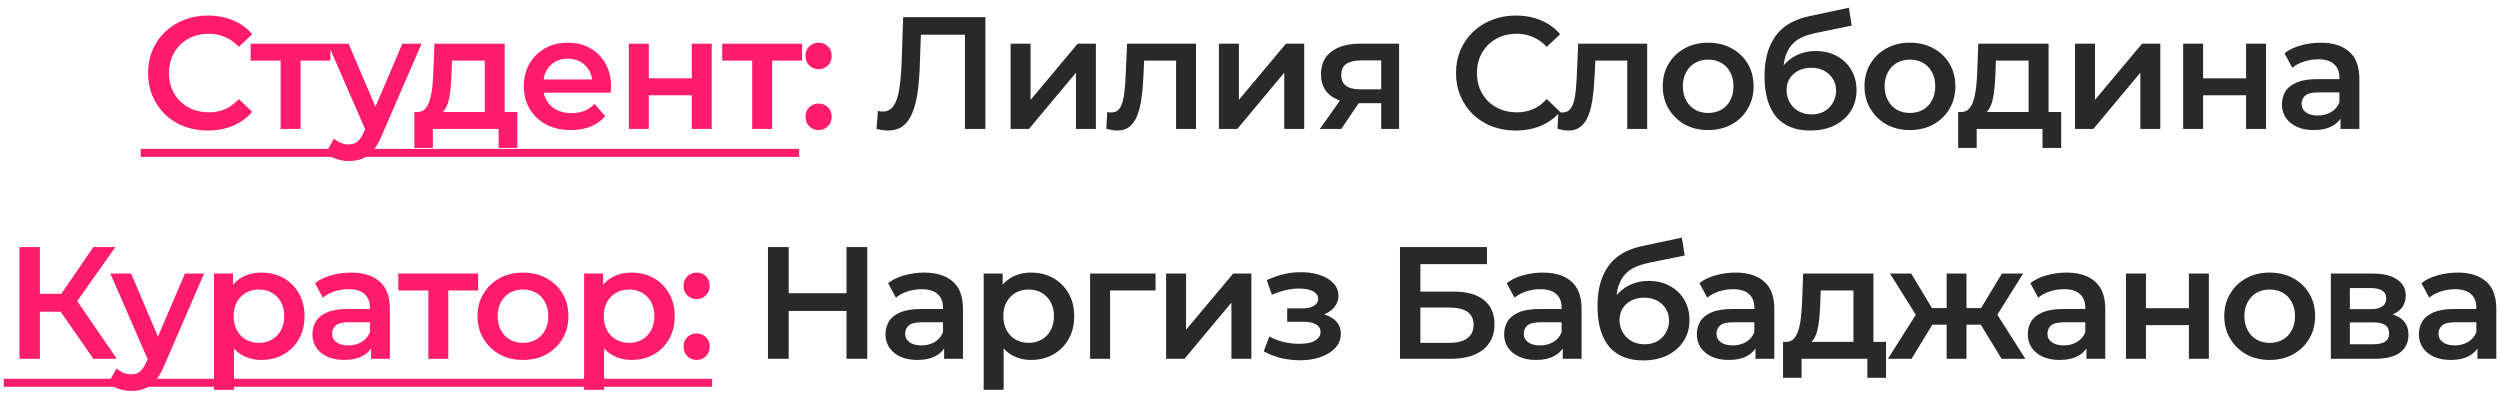 <?xml version="1.0" encoding="UTF-8"?> <svg xmlns="http://www.w3.org/2000/svg" width="261" height="41" viewBox="0 0 261 41" fill="none"> <path d="M21.695 13.628C20.805 13.628 19.977 13.483 19.21 13.194C18.455 12.894 17.793 12.477 17.227 11.944C16.671 11.399 16.237 10.76 15.926 10.027C15.615 9.293 15.459 8.493 15.459 7.626C15.459 6.759 15.615 5.959 15.926 5.225C16.237 4.492 16.676 3.858 17.243 3.325C17.81 2.78 18.471 2.363 19.227 2.074C19.983 1.774 20.811 1.624 21.711 1.624C22.667 1.624 23.54 1.791 24.329 2.124C25.118 2.446 25.785 2.93 26.329 3.575L24.929 4.892C24.506 4.436 24.034 4.097 23.512 3.875C22.989 3.641 22.422 3.525 21.811 3.525C21.2 3.525 20.639 3.625 20.127 3.825C19.627 4.025 19.188 4.308 18.81 4.675C18.444 5.042 18.155 5.475 17.943 5.975C17.743 6.475 17.643 7.026 17.643 7.626C17.643 8.226 17.743 8.776 17.943 9.276C18.155 9.776 18.444 10.21 18.81 10.577C19.188 10.944 19.627 11.227 20.127 11.427C20.639 11.627 21.2 11.727 21.811 11.727C22.422 11.727 22.989 11.616 23.512 11.394C24.034 11.16 24.506 10.81 24.929 10.343L26.329 11.677C25.785 12.311 25.118 12.794 24.329 13.127C23.54 13.461 22.662 13.628 21.695 13.628ZM29.298 13.461V5.825L29.781 6.325H26.163V4.558H34.499V6.325H30.898L31.382 5.825V13.461H29.298ZM36.411 16.812C35.977 16.812 35.544 16.74 35.11 16.595C34.677 16.451 34.316 16.251 34.027 15.995L34.86 14.461C35.071 14.65 35.31 14.8 35.577 14.911C35.844 15.023 36.116 15.078 36.394 15.078C36.772 15.078 37.078 14.984 37.311 14.795C37.544 14.606 37.761 14.289 37.961 13.844L38.478 12.677L38.645 12.427L42.012 4.558H44.013L39.845 14.178C39.567 14.845 39.256 15.373 38.911 15.762C38.578 16.151 38.2 16.423 37.778 16.578C37.367 16.734 36.911 16.812 36.411 16.812ZM38.245 13.778L34.227 4.558H36.394L39.662 12.244L38.245 13.778ZM50.608 12.494V6.325H47.191L47.141 7.759C47.118 8.27 47.085 8.765 47.041 9.243C46.996 9.71 46.924 10.143 46.824 10.543C46.724 10.932 46.579 11.255 46.39 11.51C46.201 11.766 45.951 11.933 45.64 12.011L43.573 11.694C43.906 11.694 44.173 11.588 44.373 11.377C44.584 11.155 44.745 10.855 44.856 10.477C44.979 10.088 45.068 9.649 45.123 9.16C45.179 8.659 45.218 8.143 45.24 7.609L45.357 4.558H52.692V12.494H50.608ZM43.256 15.445V11.694H54.009V15.445H52.059V13.461H45.19V15.445H43.256ZM59.605 13.578C58.616 13.578 57.749 13.383 57.004 12.994C56.271 12.594 55.698 12.049 55.287 11.36C54.887 10.671 54.687 9.888 54.687 9.01C54.687 8.12 54.881 7.337 55.27 6.659C55.67 5.97 56.215 5.431 56.904 5.042C57.604 4.653 58.399 4.458 59.288 4.458C60.155 4.458 60.928 4.647 61.606 5.025C62.284 5.403 62.817 5.936 63.206 6.626C63.595 7.315 63.79 8.126 63.79 9.06C63.79 9.149 63.784 9.249 63.773 9.36C63.773 9.471 63.767 9.576 63.756 9.676H56.337V8.293H62.656L61.839 8.726C61.85 8.215 61.745 7.765 61.522 7.376C61.3 6.987 60.994 6.681 60.605 6.459C60.227 6.237 59.788 6.125 59.288 6.125C58.777 6.125 58.327 6.237 57.938 6.459C57.56 6.681 57.26 6.992 57.038 7.392C56.826 7.781 56.721 8.243 56.721 8.776V9.11C56.721 9.643 56.843 10.116 57.088 10.527C57.332 10.938 57.677 11.255 58.121 11.477C58.566 11.699 59.077 11.81 59.655 11.81C60.155 11.81 60.605 11.733 61.005 11.577C61.406 11.421 61.761 11.177 62.072 10.844L63.189 12.127C62.789 12.594 62.284 12.955 61.672 13.211C61.072 13.455 60.383 13.578 59.605 13.578ZM65.652 13.461V4.558H67.736V8.176H72.221V4.558H74.305V13.461H72.221V9.943H67.736V13.461H65.652ZM78.531 13.461V5.825L79.015 6.325H75.397V4.558H83.733V6.325H80.132L80.615 5.825V13.461H78.531ZM85.461 7.226C85.084 7.226 84.761 7.098 84.494 6.842C84.228 6.576 84.094 6.242 84.094 5.842C84.094 5.42 84.228 5.086 84.494 4.842C84.761 4.586 85.084 4.458 85.461 4.458C85.839 4.458 86.162 4.586 86.428 4.842C86.695 5.086 86.829 5.42 86.829 5.842C86.829 6.242 86.695 6.576 86.428 6.842C86.162 7.098 85.839 7.226 85.461 7.226ZM85.461 13.578C85.084 13.578 84.761 13.45 84.494 13.194C84.228 12.927 84.094 12.594 84.094 12.194C84.094 11.771 84.228 11.438 84.494 11.194C84.761 10.938 85.084 10.81 85.461 10.81C85.839 10.81 86.162 10.938 86.428 11.194C86.695 11.438 86.829 11.771 86.829 12.194C86.829 12.594 86.695 12.927 86.428 13.194C86.162 13.45 85.839 13.578 85.461 13.578ZM9.749 37.461L5.798 31.776L7.548 30.692L12.2 37.461H9.749ZM2.03 37.461V25.791H4.164V37.461H2.03ZM3.514 32.543V30.675H7.448V32.543H3.514ZM7.748 31.876L5.764 31.609L9.749 25.791H12.05L7.748 31.876ZM13.707 40.812C13.273 40.812 12.84 40.74 12.406 40.595C11.973 40.451 11.612 40.251 11.323 39.995L12.156 38.461C12.368 38.65 12.607 38.8 12.873 38.911C13.14 39.023 13.412 39.078 13.69 39.078C14.068 39.078 14.374 38.984 14.607 38.795C14.841 38.606 15.057 38.289 15.257 37.844L15.774 36.677L15.941 36.427L19.309 28.558H21.309L17.141 38.178C16.863 38.845 16.552 39.373 16.208 39.762C15.874 40.151 15.496 40.423 15.074 40.578C14.663 40.734 14.207 40.812 13.707 40.812ZM15.541 37.778L11.523 28.558H13.69L16.958 36.244L15.541 37.778ZM27.275 37.578C26.552 37.578 25.891 37.411 25.291 37.078C24.702 36.744 24.229 36.244 23.874 35.577C23.529 34.899 23.357 34.043 23.357 33.01C23.357 31.965 23.523 31.109 23.857 30.442C24.201 29.775 24.668 29.281 25.257 28.958C25.846 28.625 26.519 28.458 27.275 28.458C28.153 28.458 28.925 28.647 29.592 29.025C30.27 29.403 30.803 29.931 31.192 30.609C31.593 31.287 31.793 32.087 31.793 33.01C31.793 33.932 31.593 34.738 31.192 35.427C30.803 36.105 30.27 36.633 29.592 37.011C28.925 37.389 28.153 37.578 27.275 37.578ZM22.34 40.695V28.558H24.324V30.659L24.257 33.026L24.424 35.394V40.695H22.34ZM27.041 35.794C27.541 35.794 27.986 35.683 28.375 35.46C28.775 35.238 29.092 34.916 29.325 34.493C29.559 34.071 29.675 33.576 29.675 33.01C29.675 32.432 29.559 31.937 29.325 31.526C29.092 31.104 28.775 30.781 28.375 30.559C27.986 30.337 27.541 30.225 27.041 30.225C26.541 30.225 26.091 30.337 25.691 30.559C25.291 30.781 24.974 31.104 24.741 31.526C24.507 31.937 24.39 32.432 24.39 33.01C24.39 33.576 24.507 34.071 24.741 34.493C24.974 34.916 25.291 35.238 25.691 35.46C26.091 35.683 26.541 35.794 27.041 35.794ZM38.738 37.461V35.66L38.621 35.277V32.126C38.621 31.515 38.438 31.042 38.071 30.709C37.704 30.364 37.148 30.192 36.404 30.192C35.904 30.192 35.409 30.27 34.92 30.425C34.442 30.581 34.036 30.798 33.703 31.076L32.886 29.558C33.364 29.192 33.931 28.919 34.586 28.742C35.253 28.553 35.942 28.458 36.654 28.458C37.943 28.458 38.938 28.769 39.638 29.392C40.349 30.003 40.705 30.953 40.705 32.243V37.461H38.738ZM35.937 37.578C35.27 37.578 34.686 37.467 34.186 37.244C33.686 37.011 33.297 36.694 33.019 36.294C32.752 35.883 32.619 35.421 32.619 34.91C32.619 34.41 32.736 33.96 32.969 33.56C33.214 33.16 33.608 32.843 34.153 32.609C34.697 32.376 35.42 32.259 36.32 32.259H38.904V33.643H36.47C35.759 33.643 35.281 33.76 35.036 33.993C34.792 34.215 34.67 34.493 34.67 34.827C34.67 35.205 34.82 35.505 35.12 35.727C35.42 35.949 35.837 36.06 36.37 36.06C36.882 36.06 37.337 35.944 37.737 35.71C38.149 35.477 38.443 35.133 38.621 34.677L38.971 35.927C38.771 36.45 38.41 36.855 37.887 37.144C37.376 37.433 36.726 37.578 35.937 37.578ZM44.718 37.461V29.825L45.201 30.325H41.583V28.558H49.919V30.325H46.318L46.801 29.825V37.461H44.718ZM54.591 37.578C53.68 37.578 52.868 37.383 52.157 36.994C51.446 36.594 50.884 36.049 50.473 35.36C50.062 34.671 49.856 33.888 49.856 33.01C49.856 32.12 50.062 31.337 50.473 30.659C50.884 29.97 51.446 29.431 52.157 29.042C52.868 28.653 53.68 28.458 54.591 28.458C55.514 28.458 56.33 28.653 57.042 29.042C57.764 29.431 58.325 29.964 58.726 30.642C59.137 31.32 59.343 32.109 59.343 33.01C59.343 33.888 59.137 34.671 58.726 35.36C58.325 36.049 57.764 36.594 57.042 36.994C56.33 37.383 55.514 37.578 54.591 37.578ZM54.591 35.794C55.102 35.794 55.558 35.683 55.958 35.46C56.358 35.238 56.669 34.916 56.892 34.493C57.125 34.071 57.242 33.576 57.242 33.01C57.242 32.432 57.125 31.937 56.892 31.526C56.669 31.104 56.358 30.781 55.958 30.559C55.558 30.337 55.108 30.225 54.608 30.225C54.096 30.225 53.641 30.337 53.241 30.559C52.852 30.781 52.54 31.104 52.307 31.526C52.074 31.937 51.957 32.432 51.957 33.01C51.957 33.576 52.074 34.071 52.307 34.493C52.54 34.916 52.852 35.238 53.241 35.46C53.641 35.683 54.091 35.794 54.591 35.794ZM65.919 37.578C65.197 37.578 64.535 37.411 63.935 37.078C63.346 36.744 62.874 36.244 62.518 35.577C62.174 34.899 62.001 34.043 62.001 33.01C62.001 31.965 62.168 31.109 62.502 30.442C62.846 29.775 63.313 29.281 63.902 28.958C64.491 28.625 65.163 28.458 65.919 28.458C66.797 28.458 67.57 28.647 68.237 29.025C68.915 29.403 69.448 29.931 69.837 30.609C70.237 31.287 70.437 32.087 70.437 33.01C70.437 33.932 70.237 34.738 69.837 35.427C69.448 36.105 68.915 36.633 68.237 37.011C67.57 37.389 66.797 37.578 65.919 37.578ZM60.984 40.695V28.558H62.968V30.659L62.902 33.026L63.068 35.394V40.695H60.984ZM65.686 35.794C66.186 35.794 66.63 35.683 67.019 35.46C67.42 35.238 67.736 34.916 67.97 34.493C68.203 34.071 68.32 33.576 68.32 33.01C68.32 32.432 68.203 31.937 67.97 31.526C67.736 31.104 67.42 30.781 67.019 30.559C66.63 30.337 66.186 30.225 65.686 30.225C65.186 30.225 64.736 30.337 64.335 30.559C63.935 30.781 63.618 31.104 63.385 31.526C63.152 31.937 63.035 32.432 63.035 33.01C63.035 33.576 63.152 34.071 63.385 34.493C63.618 34.916 63.935 35.238 64.335 35.46C64.736 35.683 65.186 35.794 65.686 35.794ZM72.728 31.226C72.35 31.226 72.028 31.098 71.761 30.842C71.494 30.576 71.361 30.242 71.361 29.842C71.361 29.42 71.494 29.086 71.761 28.842C72.028 28.586 72.35 28.458 72.728 28.458C73.106 28.458 73.428 28.586 73.695 28.842C73.962 29.086 74.095 29.42 74.095 29.842C74.095 30.242 73.962 30.576 73.695 30.842C73.428 31.098 73.106 31.226 72.728 31.226ZM72.728 37.578C72.35 37.578 72.028 37.45 71.761 37.194C71.494 36.927 71.361 36.594 71.361 36.194C71.361 35.772 71.494 35.438 71.761 35.194C72.028 34.938 72.35 34.81 72.728 34.81C73.106 34.81 73.428 34.938 73.695 35.194C73.962 35.438 74.095 35.772 74.095 36.194C74.095 36.594 73.962 36.927 73.695 37.194C73.428 37.45 73.106 37.578 72.728 37.578Z" fill="#FF1C6D"></path> <path d="M92.689 13.628C92.5 13.628 92.311 13.611 92.122 13.578C91.933 13.544 91.727 13.505 91.505 13.461L91.655 11.577C91.811 11.621 91.977 11.644 92.155 11.644C92.622 11.644 92.994 11.455 93.272 11.077C93.55 10.688 93.75 10.121 93.872 9.376C93.995 8.632 94.078 7.715 94.123 6.626L94.289 1.791H102.875V13.461H100.741V3.091L101.241 3.625H95.69L96.156 3.074L96.04 6.542C96.006 7.698 95.929 8.715 95.806 9.593C95.684 10.471 95.495 11.21 95.24 11.81C94.995 12.399 94.667 12.85 94.256 13.161C93.845 13.472 93.322 13.628 92.689 13.628ZM105.508 13.461V4.558H107.592V10.427L112.51 4.558H114.411V13.461H112.327V7.592L107.425 13.461H105.508ZM115.497 13.444L115.597 11.694C115.675 11.705 115.747 11.716 115.814 11.727C115.88 11.738 115.941 11.744 115.997 11.744C116.341 11.744 116.608 11.638 116.797 11.427C116.986 11.216 117.125 10.932 117.214 10.577C117.314 10.21 117.381 9.804 117.414 9.36C117.458 8.904 117.492 8.448 117.514 7.993L117.664 4.558H124.866V13.461H122.782V5.759L123.266 6.325H119.031L119.481 5.742L119.365 8.093C119.331 8.882 119.265 9.615 119.165 10.293C119.076 10.96 118.931 11.544 118.731 12.044C118.542 12.544 118.275 12.933 117.931 13.211C117.597 13.489 117.17 13.628 116.647 13.628C116.48 13.628 116.297 13.611 116.097 13.578C115.908 13.544 115.708 13.5 115.497 13.444ZM127.256 13.461V4.558H129.34V10.427L134.258 4.558H136.159V13.461H134.075V7.592L129.173 13.461H127.256ZM144.197 13.461V10.427L144.497 10.777H141.83C140.607 10.777 139.646 10.521 138.945 10.01C138.256 9.488 137.912 8.737 137.912 7.759C137.912 6.714 138.279 5.92 139.012 5.375C139.757 4.831 140.746 4.558 141.98 4.558H146.064V13.461H144.197ZM137.795 13.461L140.196 10.06H142.33L140.029 13.461H137.795ZM144.197 9.76V5.759L144.497 6.309H142.046C141.402 6.309 140.902 6.431 140.546 6.676C140.201 6.909 140.029 7.292 140.029 7.826C140.029 8.826 140.679 9.326 141.98 9.326H144.497L144.197 9.76ZM158.243 13.628C157.354 13.628 156.526 13.483 155.759 13.194C155.003 12.894 154.342 12.477 153.775 11.944C153.219 11.399 152.786 10.76 152.475 10.027C152.163 9.293 152.008 8.493 152.008 7.626C152.008 6.759 152.163 5.959 152.475 5.225C152.786 4.492 153.225 3.858 153.792 3.325C154.359 2.78 155.02 2.363 155.776 2.074C156.531 1.774 157.359 1.624 158.26 1.624C159.216 1.624 160.088 1.791 160.877 2.124C161.666 2.446 162.333 2.93 162.878 3.575L161.477 4.892C161.055 4.436 160.583 4.097 160.06 3.875C159.538 3.641 158.971 3.525 158.36 3.525C157.748 3.525 157.187 3.625 156.676 3.825C156.176 4.025 155.737 4.308 155.359 4.675C154.992 5.042 154.703 5.475 154.492 5.975C154.292 6.475 154.192 7.026 154.192 7.626C154.192 8.226 154.292 8.776 154.492 9.276C154.703 9.776 154.992 10.21 155.359 10.577C155.737 10.944 156.176 11.227 156.676 11.427C157.187 11.627 157.748 11.727 158.36 11.727C158.971 11.727 159.538 11.616 160.06 11.394C160.583 11.16 161.055 10.81 161.477 10.343L162.878 11.677C162.333 12.311 161.666 12.794 160.877 13.127C160.088 13.461 159.21 13.628 158.243 13.628ZM162.598 13.444L162.698 11.694C162.775 11.705 162.848 11.716 162.914 11.727C162.981 11.738 163.042 11.744 163.098 11.744C163.442 11.744 163.709 11.638 163.898 11.427C164.087 11.216 164.226 10.932 164.315 10.577C164.415 10.21 164.482 9.804 164.515 9.36C164.559 8.904 164.593 8.448 164.615 7.993L164.765 4.558H171.967V13.461H169.883V5.759L170.367 6.325H166.132L166.582 5.742L166.465 8.093C166.432 8.882 166.365 9.615 166.265 10.293C166.176 10.96 166.032 11.544 165.832 12.044C165.643 12.544 165.376 12.933 165.032 13.211C164.698 13.489 164.27 13.628 163.748 13.628C163.581 13.628 163.398 13.611 163.198 13.578C163.009 13.544 162.809 13.5 162.598 13.444ZM178.325 13.578C177.413 13.578 176.602 13.383 175.891 12.994C175.179 12.594 174.618 12.049 174.207 11.36C173.796 10.671 173.59 9.888 173.59 9.01C173.59 8.12 173.796 7.337 174.207 6.659C174.618 5.97 175.179 5.431 175.891 5.042C176.602 4.653 177.413 4.458 178.325 4.458C179.247 4.458 180.064 4.653 180.776 5.042C181.498 5.431 182.059 5.964 182.459 6.642C182.871 7.32 183.076 8.109 183.076 9.01C183.076 9.888 182.871 10.671 182.459 11.36C182.059 12.049 181.498 12.594 180.776 12.994C180.064 13.383 179.247 13.578 178.325 13.578ZM178.325 11.794C178.836 11.794 179.292 11.683 179.692 11.46C180.092 11.238 180.403 10.916 180.625 10.493C180.859 10.071 180.976 9.576 180.976 9.01C180.976 8.432 180.859 7.937 180.625 7.526C180.403 7.103 180.092 6.781 179.692 6.559C179.292 6.337 178.842 6.225 178.341 6.225C177.83 6.225 177.375 6.337 176.974 6.559C176.585 6.781 176.274 7.103 176.041 7.526C175.807 7.937 175.691 8.432 175.691 9.01C175.691 9.576 175.807 10.071 176.041 10.493C176.274 10.916 176.585 11.238 176.974 11.46C177.375 11.683 177.825 11.794 178.325 11.794ZM188.969 13.628C188.236 13.628 187.58 13.517 187.002 13.294C186.424 13.072 185.924 12.733 185.502 12.277C185.09 11.81 184.774 11.221 184.551 10.51C184.329 9.799 184.218 8.954 184.218 7.976C184.218 7.265 184.279 6.614 184.401 6.025C184.524 5.436 184.707 4.908 184.952 4.442C185.196 3.964 185.502 3.541 185.868 3.174C186.246 2.808 186.685 2.502 187.186 2.258C187.686 2.013 188.253 1.824 188.886 1.691L193.021 0.807L193.321 2.674L189.57 3.441C189.358 3.486 189.103 3.552 188.803 3.641C188.514 3.719 188.214 3.841 187.902 4.008C187.602 4.164 187.319 4.392 187.052 4.692C186.797 4.981 186.585 5.358 186.419 5.825C186.263 6.281 186.185 6.853 186.185 7.542C186.185 7.754 186.191 7.915 186.202 8.026C186.224 8.126 186.241 8.237 186.252 8.359C186.274 8.471 186.285 8.637 186.285 8.86L185.502 8.043C185.724 7.476 186.03 6.992 186.419 6.592C186.819 6.181 187.28 5.87 187.802 5.659C188.336 5.436 188.914 5.325 189.536 5.325C190.37 5.325 191.109 5.497 191.754 5.842C192.398 6.187 192.904 6.67 193.271 7.292C193.637 7.915 193.821 8.621 193.821 9.41C193.821 10.232 193.621 10.96 193.221 11.594C192.821 12.227 192.254 12.727 191.52 13.094C190.798 13.45 189.947 13.628 188.969 13.628ZM189.136 11.944C189.636 11.944 190.075 11.838 190.453 11.627C190.842 11.405 191.142 11.105 191.353 10.727C191.576 10.349 191.687 9.927 191.687 9.46C191.687 8.993 191.576 8.587 191.353 8.243C191.142 7.887 190.842 7.604 190.453 7.392C190.075 7.181 189.625 7.076 189.103 7.076C188.603 7.076 188.153 7.176 187.752 7.376C187.363 7.576 187.058 7.854 186.835 8.209C186.624 8.554 186.519 8.954 186.519 9.41C186.519 9.877 186.63 10.304 186.852 10.693C187.074 11.082 187.38 11.388 187.769 11.61C188.169 11.833 188.625 11.944 189.136 11.944ZM199.389 13.578C198.478 13.578 197.666 13.383 196.955 12.994C196.244 12.594 195.682 12.049 195.271 11.36C194.86 10.671 194.654 9.888 194.654 9.01C194.654 8.12 194.86 7.337 195.271 6.659C195.682 5.97 196.244 5.431 196.955 5.042C197.666 4.653 198.478 4.458 199.389 4.458C200.312 4.458 201.129 4.653 201.84 5.042C202.562 5.431 203.124 5.964 203.524 6.642C203.935 7.32 204.141 8.109 204.141 9.01C204.141 9.888 203.935 10.671 203.524 11.36C203.124 12.049 202.562 12.594 201.84 12.994C201.129 13.383 200.312 13.578 199.389 13.578ZM199.389 11.794C199.9 11.794 200.356 11.683 200.756 11.46C201.156 11.238 201.468 10.916 201.69 10.493C201.923 10.071 202.04 9.576 202.04 9.01C202.04 8.432 201.923 7.937 201.69 7.526C201.468 7.103 201.156 6.781 200.756 6.559C200.356 6.337 199.906 6.225 199.406 6.225C198.895 6.225 198.439 6.337 198.039 6.559C197.65 6.781 197.339 7.103 197.105 7.526C196.872 7.937 196.755 8.432 196.755 9.01C196.755 9.576 196.872 10.071 197.105 10.493C197.339 10.916 197.65 11.238 198.039 11.46C198.439 11.683 198.889 11.794 199.389 11.794ZM211.787 12.494V6.325H208.369L208.319 7.759C208.297 8.27 208.263 8.765 208.219 9.243C208.174 9.71 208.102 10.143 208.002 10.543C207.902 10.932 207.758 11.255 207.569 11.51C207.38 11.766 207.13 11.933 206.818 12.011L204.751 11.694C205.085 11.694 205.351 11.588 205.551 11.377C205.763 11.155 205.924 10.855 206.035 10.477C206.157 10.088 206.246 9.649 206.302 9.16C206.357 8.659 206.396 8.143 206.418 7.609L206.535 4.558H213.871V12.494H211.787ZM204.434 15.445V11.694H215.188V15.445H213.237V13.461H206.368V15.445H204.434ZM216.632 13.461V4.558H218.716V10.427L223.634 4.558H225.535V13.461H223.451V7.592L218.549 13.461H216.632ZM227.921 13.461V4.558H230.005V8.176H234.49V4.558H236.574V13.461H234.49V9.943H230.005V13.461H227.921ZM244.352 13.461V11.66L244.235 11.277V8.126C244.235 7.515 244.052 7.042 243.685 6.709C243.318 6.364 242.762 6.192 242.018 6.192C241.518 6.192 241.023 6.27 240.534 6.425C240.056 6.581 239.65 6.798 239.317 7.076L238.5 5.559C238.978 5.192 239.545 4.919 240.2 4.742C240.867 4.553 241.556 4.458 242.268 4.458C243.557 4.458 244.552 4.769 245.252 5.392C245.963 6.003 246.319 6.953 246.319 8.243V13.461H244.352ZM241.551 13.578C240.884 13.578 240.3 13.466 239.8 13.244C239.3 13.011 238.911 12.694 238.633 12.294C238.367 11.883 238.233 11.421 238.233 10.91C238.233 10.41 238.35 9.96 238.583 9.56C238.828 9.16 239.222 8.843 239.767 8.609C240.312 8.376 241.034 8.259 241.934 8.259H244.518V9.643H242.084C241.373 9.643 240.895 9.76 240.651 9.993C240.406 10.216 240.284 10.493 240.284 10.827C240.284 11.205 240.434 11.505 240.734 11.727C241.034 11.949 241.451 12.06 241.984 12.06C242.496 12.06 242.951 11.944 243.351 11.71C243.763 11.477 244.057 11.133 244.235 10.677L244.585 11.927C244.385 12.45 244.024 12.855 243.501 13.144C242.99 13.433 242.34 13.578 241.551 13.578ZM88.375 25.791H90.542V37.461H88.375V25.791ZM82.339 37.461H80.172V25.791H82.339V37.461ZM88.541 32.459H82.156V30.609H88.541V32.459ZM98.567 37.461V35.66L98.45 35.277V32.126C98.45 31.515 98.267 31.042 97.9 30.709C97.533 30.364 96.978 30.192 96.233 30.192C95.733 30.192 95.238 30.27 94.749 30.425C94.271 30.581 93.865 30.798 93.532 31.076L92.715 29.558C93.193 29.192 93.76 28.919 94.416 28.742C95.083 28.553 95.772 28.458 96.483 28.458C97.772 28.458 98.767 28.769 99.467 29.392C100.179 30.003 100.534 30.953 100.534 32.243V37.461H98.567ZM95.766 37.578C95.099 37.578 94.516 37.467 94.016 37.244C93.515 37.011 93.126 36.694 92.849 36.294C92.582 35.883 92.448 35.421 92.448 34.91C92.448 34.41 92.565 33.96 92.799 33.56C93.043 33.16 93.438 32.843 93.982 32.609C94.527 32.376 95.249 32.259 96.15 32.259H98.734V33.643H96.3C95.588 33.643 95.11 33.76 94.866 33.993C94.621 34.215 94.499 34.493 94.499 34.827C94.499 35.205 94.649 35.505 94.949 35.727C95.249 35.949 95.666 36.06 96.2 36.06C96.711 36.06 97.166 35.944 97.567 35.71C97.978 35.477 98.272 35.133 98.45 34.677L98.8 35.927C98.6 36.45 98.239 36.855 97.717 37.144C97.205 37.433 96.555 37.578 95.766 37.578ZM107.631 37.578C106.909 37.578 106.247 37.411 105.647 37.078C105.058 36.744 104.586 36.244 104.23 35.577C103.885 34.899 103.713 34.043 103.713 33.01C103.713 31.965 103.88 31.109 104.213 30.442C104.558 29.775 105.025 29.281 105.614 28.958C106.203 28.625 106.875 28.458 107.631 28.458C108.509 28.458 109.282 28.647 109.948 29.025C110.626 29.403 111.16 29.931 111.549 30.609C111.949 31.287 112.149 32.087 112.149 33.01C112.149 33.932 111.949 34.738 111.549 35.427C111.16 36.105 110.626 36.633 109.948 37.011C109.282 37.389 108.509 37.578 107.631 37.578ZM102.696 40.695V28.558H104.68V30.659L104.613 33.026L104.78 35.394V40.695H102.696ZM107.398 35.794C107.898 35.794 108.342 35.683 108.731 35.46C109.131 35.238 109.448 34.916 109.682 34.493C109.915 34.071 110.032 33.576 110.032 33.01C110.032 32.432 109.915 31.937 109.682 31.526C109.448 31.104 109.131 30.781 108.731 30.559C108.342 30.337 107.898 30.225 107.398 30.225C106.897 30.225 106.447 30.337 106.047 30.559C105.647 30.781 105.33 31.104 105.097 31.526C104.864 31.937 104.747 32.432 104.747 33.01C104.747 33.576 104.864 34.071 105.097 34.493C105.33 34.916 105.647 35.238 106.047 35.46C106.447 35.683 106.897 35.794 107.398 35.794ZM113.806 37.461V28.558H120.642V30.325H115.407L115.89 29.859V37.461H113.806ZM121.742 37.461V28.558H123.826V34.427L128.744 28.558H130.644V37.461H128.56V31.593L123.659 37.461H121.742ZM135.734 37.611C135.057 37.611 134.384 37.533 133.717 37.378C133.061 37.211 132.467 36.977 131.933 36.677L132.517 35.127C132.95 35.371 133.439 35.56 133.984 35.694C134.529 35.827 135.073 35.894 135.618 35.894C136.085 35.894 136.485 35.849 136.818 35.76C137.152 35.66 137.407 35.516 137.585 35.327C137.774 35.138 137.868 34.921 137.868 34.677C137.868 34.321 137.713 34.054 137.402 33.877C137.102 33.688 136.668 33.593 136.101 33.593H134.384V32.193H135.935C136.29 32.193 136.59 32.154 136.835 32.076C137.09 31.998 137.285 31.881 137.418 31.726C137.552 31.57 137.618 31.387 137.618 31.176C137.618 30.965 137.535 30.781 137.368 30.625C137.213 30.459 136.985 30.337 136.685 30.259C136.385 30.17 136.023 30.125 135.601 30.125C135.157 30.125 134.695 30.181 134.217 30.292C133.751 30.403 133.273 30.564 132.784 30.776L132.25 29.242C132.817 28.986 133.367 28.792 133.901 28.658C134.445 28.514 134.984 28.436 135.518 28.425C136.329 28.392 137.052 28.475 137.685 28.675C138.319 28.875 138.819 29.164 139.186 29.542C139.552 29.92 139.736 30.364 139.736 30.876C139.736 31.298 139.602 31.681 139.336 32.026C139.08 32.359 138.724 32.621 138.269 32.809C137.824 32.998 137.313 33.093 136.735 33.093L136.801 32.643C137.791 32.643 138.569 32.843 139.136 33.243C139.702 33.632 139.986 34.166 139.986 34.843C139.986 35.388 139.802 35.872 139.436 36.294C139.069 36.705 138.563 37.028 137.918 37.261C137.285 37.494 136.557 37.611 135.734 37.611ZM146.156 37.461V25.791H155.242V27.575H148.29V30.442H151.741C153.141 30.442 154.203 30.737 154.925 31.326C155.659 31.904 156.026 32.748 156.026 33.86C156.026 35.005 155.62 35.894 154.809 36.527C154.008 37.15 152.875 37.461 151.408 37.461H146.156ZM148.29 35.794H151.291C152.124 35.794 152.758 35.633 153.191 35.31C153.625 34.988 153.842 34.521 153.842 33.91C153.842 32.709 152.991 32.109 151.291 32.109H148.29V35.794ZM163.15 37.461V35.66L163.034 35.277V32.126C163.034 31.515 162.85 31.042 162.483 30.709C162.117 30.364 161.561 30.192 160.816 30.192C160.316 30.192 159.822 30.27 159.333 30.425C158.855 30.581 158.449 30.798 158.115 31.076L157.299 29.558C157.776 29.192 158.343 28.919 158.999 28.742C159.666 28.553 160.355 28.458 161.066 28.458C162.356 28.458 163.35 28.769 164.051 29.392C164.762 30.003 165.118 30.953 165.118 32.243V37.461H163.15ZM160.349 37.578C159.683 37.578 159.099 37.467 158.599 37.244C158.099 37.011 157.71 36.694 157.432 36.294C157.165 35.883 157.032 35.421 157.032 34.91C157.032 34.41 157.149 33.96 157.382 33.56C157.626 33.16 158.021 32.843 158.566 32.609C159.11 32.376 159.833 32.259 160.733 32.259H163.317V33.643H160.883C160.172 33.643 159.694 33.76 159.449 33.993C159.205 34.215 159.082 34.493 159.082 34.827C159.082 35.205 159.232 35.505 159.533 35.727C159.833 35.949 160.249 36.06 160.783 36.06C161.294 36.06 161.75 35.944 162.15 35.71C162.561 35.477 162.856 35.133 163.034 34.677L163.384 35.927C163.184 36.45 162.822 36.855 162.3 37.144C161.789 37.433 161.139 37.578 160.349 37.578ZM171.531 37.628C170.797 37.628 170.142 37.517 169.564 37.294C168.986 37.072 168.485 36.733 168.063 36.277C167.652 35.81 167.335 35.221 167.113 34.51C166.891 33.799 166.779 32.954 166.779 31.976C166.779 31.265 166.841 30.614 166.963 30.025C167.085 29.436 167.268 28.908 167.513 28.442C167.757 27.964 168.063 27.541 168.43 27.174C168.808 26.808 169.247 26.502 169.747 26.258C170.247 26.013 170.814 25.824 171.448 25.691L175.582 24.807L175.882 26.674L172.131 27.441C171.92 27.486 171.664 27.552 171.364 27.641C171.075 27.719 170.775 27.841 170.464 28.008C170.164 28.164 169.88 28.392 169.614 28.692C169.358 28.981 169.147 29.358 168.98 29.825C168.824 30.281 168.747 30.853 168.747 31.543C168.747 31.754 168.752 31.915 168.763 32.026C168.786 32.126 168.802 32.237 168.813 32.359C168.836 32.471 168.847 32.637 168.847 32.859L168.063 32.043C168.285 31.476 168.591 30.992 168.98 30.592C169.38 30.181 169.841 29.87 170.364 29.659C170.897 29.436 171.475 29.325 172.098 29.325C172.931 29.325 173.67 29.497 174.315 29.842C174.96 30.186 175.465 30.67 175.832 31.292C176.199 31.915 176.382 32.621 176.382 33.41C176.382 34.232 176.182 34.96 175.782 35.594C175.382 36.227 174.815 36.727 174.082 37.094C173.359 37.45 172.509 37.628 171.531 37.628ZM171.698 35.944C172.198 35.944 172.637 35.838 173.015 35.627C173.404 35.405 173.704 35.105 173.915 34.727C174.137 34.349 174.248 33.926 174.248 33.46C174.248 32.993 174.137 32.587 173.915 32.243C173.704 31.887 173.404 31.604 173.015 31.392C172.637 31.181 172.187 31.076 171.664 31.076C171.164 31.076 170.714 31.176 170.314 31.376C169.925 31.576 169.619 31.854 169.397 32.209C169.186 32.554 169.08 32.954 169.08 33.41C169.08 33.877 169.191 34.304 169.414 34.693C169.636 35.082 169.941 35.388 170.33 35.61C170.731 35.833 171.186 35.944 171.698 35.944ZM183.27 37.461V35.66L183.154 35.277V32.126C183.154 31.515 182.97 31.042 182.603 30.709C182.237 30.364 181.681 30.192 180.936 30.192C180.436 30.192 179.942 30.27 179.453 30.425C178.975 30.581 178.569 30.798 178.236 31.076L177.419 29.558C177.897 29.192 178.463 28.919 179.119 28.742C179.786 28.553 180.475 28.458 181.186 28.458C182.476 28.458 183.47 28.769 184.171 29.392C184.882 30.003 185.238 30.953 185.238 32.243V37.461H183.27ZM180.47 37.578C179.803 37.578 179.219 37.467 178.719 37.244C178.219 37.011 177.83 36.694 177.552 36.294C177.285 35.883 177.152 35.421 177.152 34.91C177.152 34.41 177.269 33.96 177.502 33.56C177.746 33.16 178.141 32.843 178.686 32.609C179.23 32.376 179.953 32.259 180.853 32.259H183.437V33.643H181.003C180.292 33.643 179.814 33.76 179.569 33.993C179.325 34.215 179.202 34.493 179.202 34.827C179.202 35.205 179.353 35.505 179.653 35.727C179.953 35.949 180.369 36.06 180.903 36.06C181.414 36.06 181.87 35.944 182.27 35.71C182.681 35.477 182.976 35.133 183.154 34.677L183.504 35.927C183.304 36.45 182.942 36.855 182.42 37.144C181.909 37.433 181.259 37.578 180.47 37.578ZM193.501 36.494V30.325H190.084L190.034 31.759C190.012 32.27 189.978 32.765 189.934 33.243C189.889 33.71 189.817 34.143 189.717 34.543C189.617 34.932 189.472 35.255 189.284 35.51C189.095 35.766 188.844 35.933 188.533 36.011L186.466 35.694C186.799 35.694 187.066 35.588 187.266 35.377C187.477 35.155 187.639 34.855 187.75 34.477C187.872 34.088 187.961 33.649 188.016 33.16C188.072 32.66 188.111 32.143 188.133 31.609L188.25 28.558H195.585V36.494H193.501ZM186.149 39.445V35.694H196.902V39.445H194.952V37.461H188.083V39.445H186.149ZM208.967 37.461L206.366 33.193L208.067 32.143L211.451 37.461H208.967ZM204.682 33.893V32.159H207.666V33.893H204.682ZM208.267 33.26L206.299 33.026L209 28.558H211.217L208.267 33.26ZM199.564 37.461H197.097L200.464 32.143L202.165 33.193L199.564 37.461ZM205.299 37.461H203.232V28.558H205.299V37.461ZM203.849 33.893H200.881V32.159H203.849V33.893ZM200.264 33.26L197.313 28.558H199.531L202.215 33.026L200.264 33.26ZM217.822 37.461V35.66L217.705 35.277V32.126C217.705 31.515 217.522 31.042 217.155 30.709C216.788 30.364 216.232 30.192 215.488 30.192C214.988 30.192 214.493 30.27 214.004 30.425C213.526 30.581 213.12 30.798 212.787 31.076L211.97 29.558C212.448 29.192 213.015 28.919 213.671 28.742C214.337 28.553 215.027 28.458 215.738 28.458C217.027 28.458 218.022 28.769 218.722 29.392C219.433 30.003 219.789 30.953 219.789 32.243V37.461H217.822ZM215.021 37.578C214.354 37.578 213.771 37.467 213.27 37.244C212.77 37.011 212.381 36.694 212.103 36.294C211.837 35.883 211.703 35.421 211.703 34.91C211.703 34.41 211.82 33.96 212.053 33.56C212.298 33.16 212.693 32.843 213.237 32.609C213.782 32.376 214.504 32.259 215.404 32.259H217.989V33.643H215.554C214.843 33.643 214.365 33.76 214.121 33.993C213.876 34.215 213.754 34.493 213.754 34.827C213.754 35.205 213.904 35.505 214.204 35.727C214.504 35.949 214.921 36.06 215.454 36.06C215.966 36.06 216.421 35.944 216.822 35.71C217.233 35.477 217.527 35.133 217.705 34.677L218.055 35.927C217.855 36.45 217.494 36.855 216.972 37.144C216.46 37.433 215.81 37.578 215.021 37.578ZM221.951 37.461V28.558H224.035V32.176H228.52V28.558H230.604V37.461H228.52V33.943H224.035V37.461H221.951ZM236.948 37.578C236.036 37.578 235.225 37.383 234.514 36.994C233.802 36.594 233.241 36.049 232.83 35.36C232.419 34.671 232.213 33.888 232.213 33.01C232.213 32.12 232.419 31.337 232.83 30.659C233.241 29.97 233.802 29.431 234.514 29.042C235.225 28.653 236.036 28.458 236.948 28.458C237.87 28.458 238.687 28.653 239.398 29.042C240.121 29.431 240.682 29.964 241.082 30.642C241.494 31.32 241.699 32.109 241.699 33.01C241.699 33.888 241.494 34.671 241.082 35.36C240.682 36.049 240.121 36.594 239.398 36.994C238.687 37.383 237.87 37.578 236.948 37.578ZM236.948 35.794C237.459 35.794 237.915 35.683 238.315 35.46C238.715 35.238 239.026 34.916 239.248 34.493C239.482 34.071 239.598 33.576 239.598 33.01C239.598 32.432 239.482 31.937 239.248 31.526C239.026 31.104 238.715 30.781 238.315 30.559C237.915 30.337 237.465 30.225 236.964 30.225C236.453 30.225 235.997 30.337 235.597 30.559C235.208 30.781 234.897 31.104 234.664 31.526C234.43 31.937 234.314 32.432 234.314 33.01C234.314 33.576 234.43 34.071 234.664 34.493C234.897 34.916 235.208 35.238 235.597 35.46C235.997 35.683 236.448 35.794 236.948 35.794ZM243.341 37.461V28.558H247.692C248.77 28.558 249.615 28.758 250.226 29.158C250.849 29.558 251.16 30.125 251.16 30.859C251.16 31.581 250.871 32.148 250.293 32.559C249.715 32.96 248.948 33.16 247.992 33.16L248.243 32.643C249.321 32.643 250.121 32.843 250.643 33.243C251.177 33.632 251.443 34.204 251.443 34.96C251.443 35.749 251.149 36.366 250.56 36.811C249.971 37.244 249.076 37.461 247.876 37.461H243.341ZM245.325 35.944H247.709C248.276 35.944 248.704 35.855 248.993 35.677C249.282 35.488 249.426 35.205 249.426 34.827C249.426 34.427 249.293 34.132 249.026 33.943C248.759 33.754 248.343 33.66 247.776 33.66H245.325V35.944ZM245.325 32.276H247.509C248.042 32.276 248.443 32.182 248.709 31.993C248.987 31.793 249.126 31.515 249.126 31.159C249.126 30.792 248.987 30.52 248.709 30.342C248.443 30.164 248.042 30.075 247.509 30.075H245.325V32.276ZM258.648 37.461V35.66L258.531 35.277V32.126C258.531 31.515 258.348 31.042 257.981 30.709C257.614 30.364 257.059 30.192 256.314 30.192C255.814 30.192 255.319 30.27 254.83 30.425C254.352 30.581 253.947 30.798 253.613 31.076L252.796 29.558C253.274 29.192 253.841 28.919 254.497 28.742C255.164 28.553 255.853 28.458 256.564 28.458C257.853 28.458 258.848 28.769 259.548 29.392C260.26 30.003 260.615 30.953 260.615 32.243V37.461H258.648ZM255.847 37.578C255.18 37.578 254.597 37.467 254.097 37.244C253.596 37.011 253.207 36.694 252.93 36.294C252.663 35.883 252.529 35.421 252.529 34.91C252.529 34.41 252.646 33.96 252.88 33.56C253.124 33.16 253.519 32.843 254.063 32.609C254.608 32.376 255.33 32.259 256.231 32.259H258.815V33.643H256.381C255.669 33.643 255.191 33.76 254.947 33.993C254.702 34.215 254.58 34.493 254.58 34.827C254.58 35.205 254.73 35.505 255.03 35.727C255.33 35.949 255.747 36.06 256.281 36.06C256.792 36.06 257.248 35.944 257.648 35.71C258.059 35.477 258.353 35.133 258.531 34.677L258.881 35.927C258.681 36.45 258.32 36.855 257.798 37.144C257.286 37.433 256.636 37.578 255.847 37.578Z" fill="#2A2929"></path> <path d="M14.692 15.545H83.433V16.378H14.692V15.545ZM0.396 39.545H74.345V40.379H0.396V39.545Z" fill="#FF1C6D"></path> </svg> 